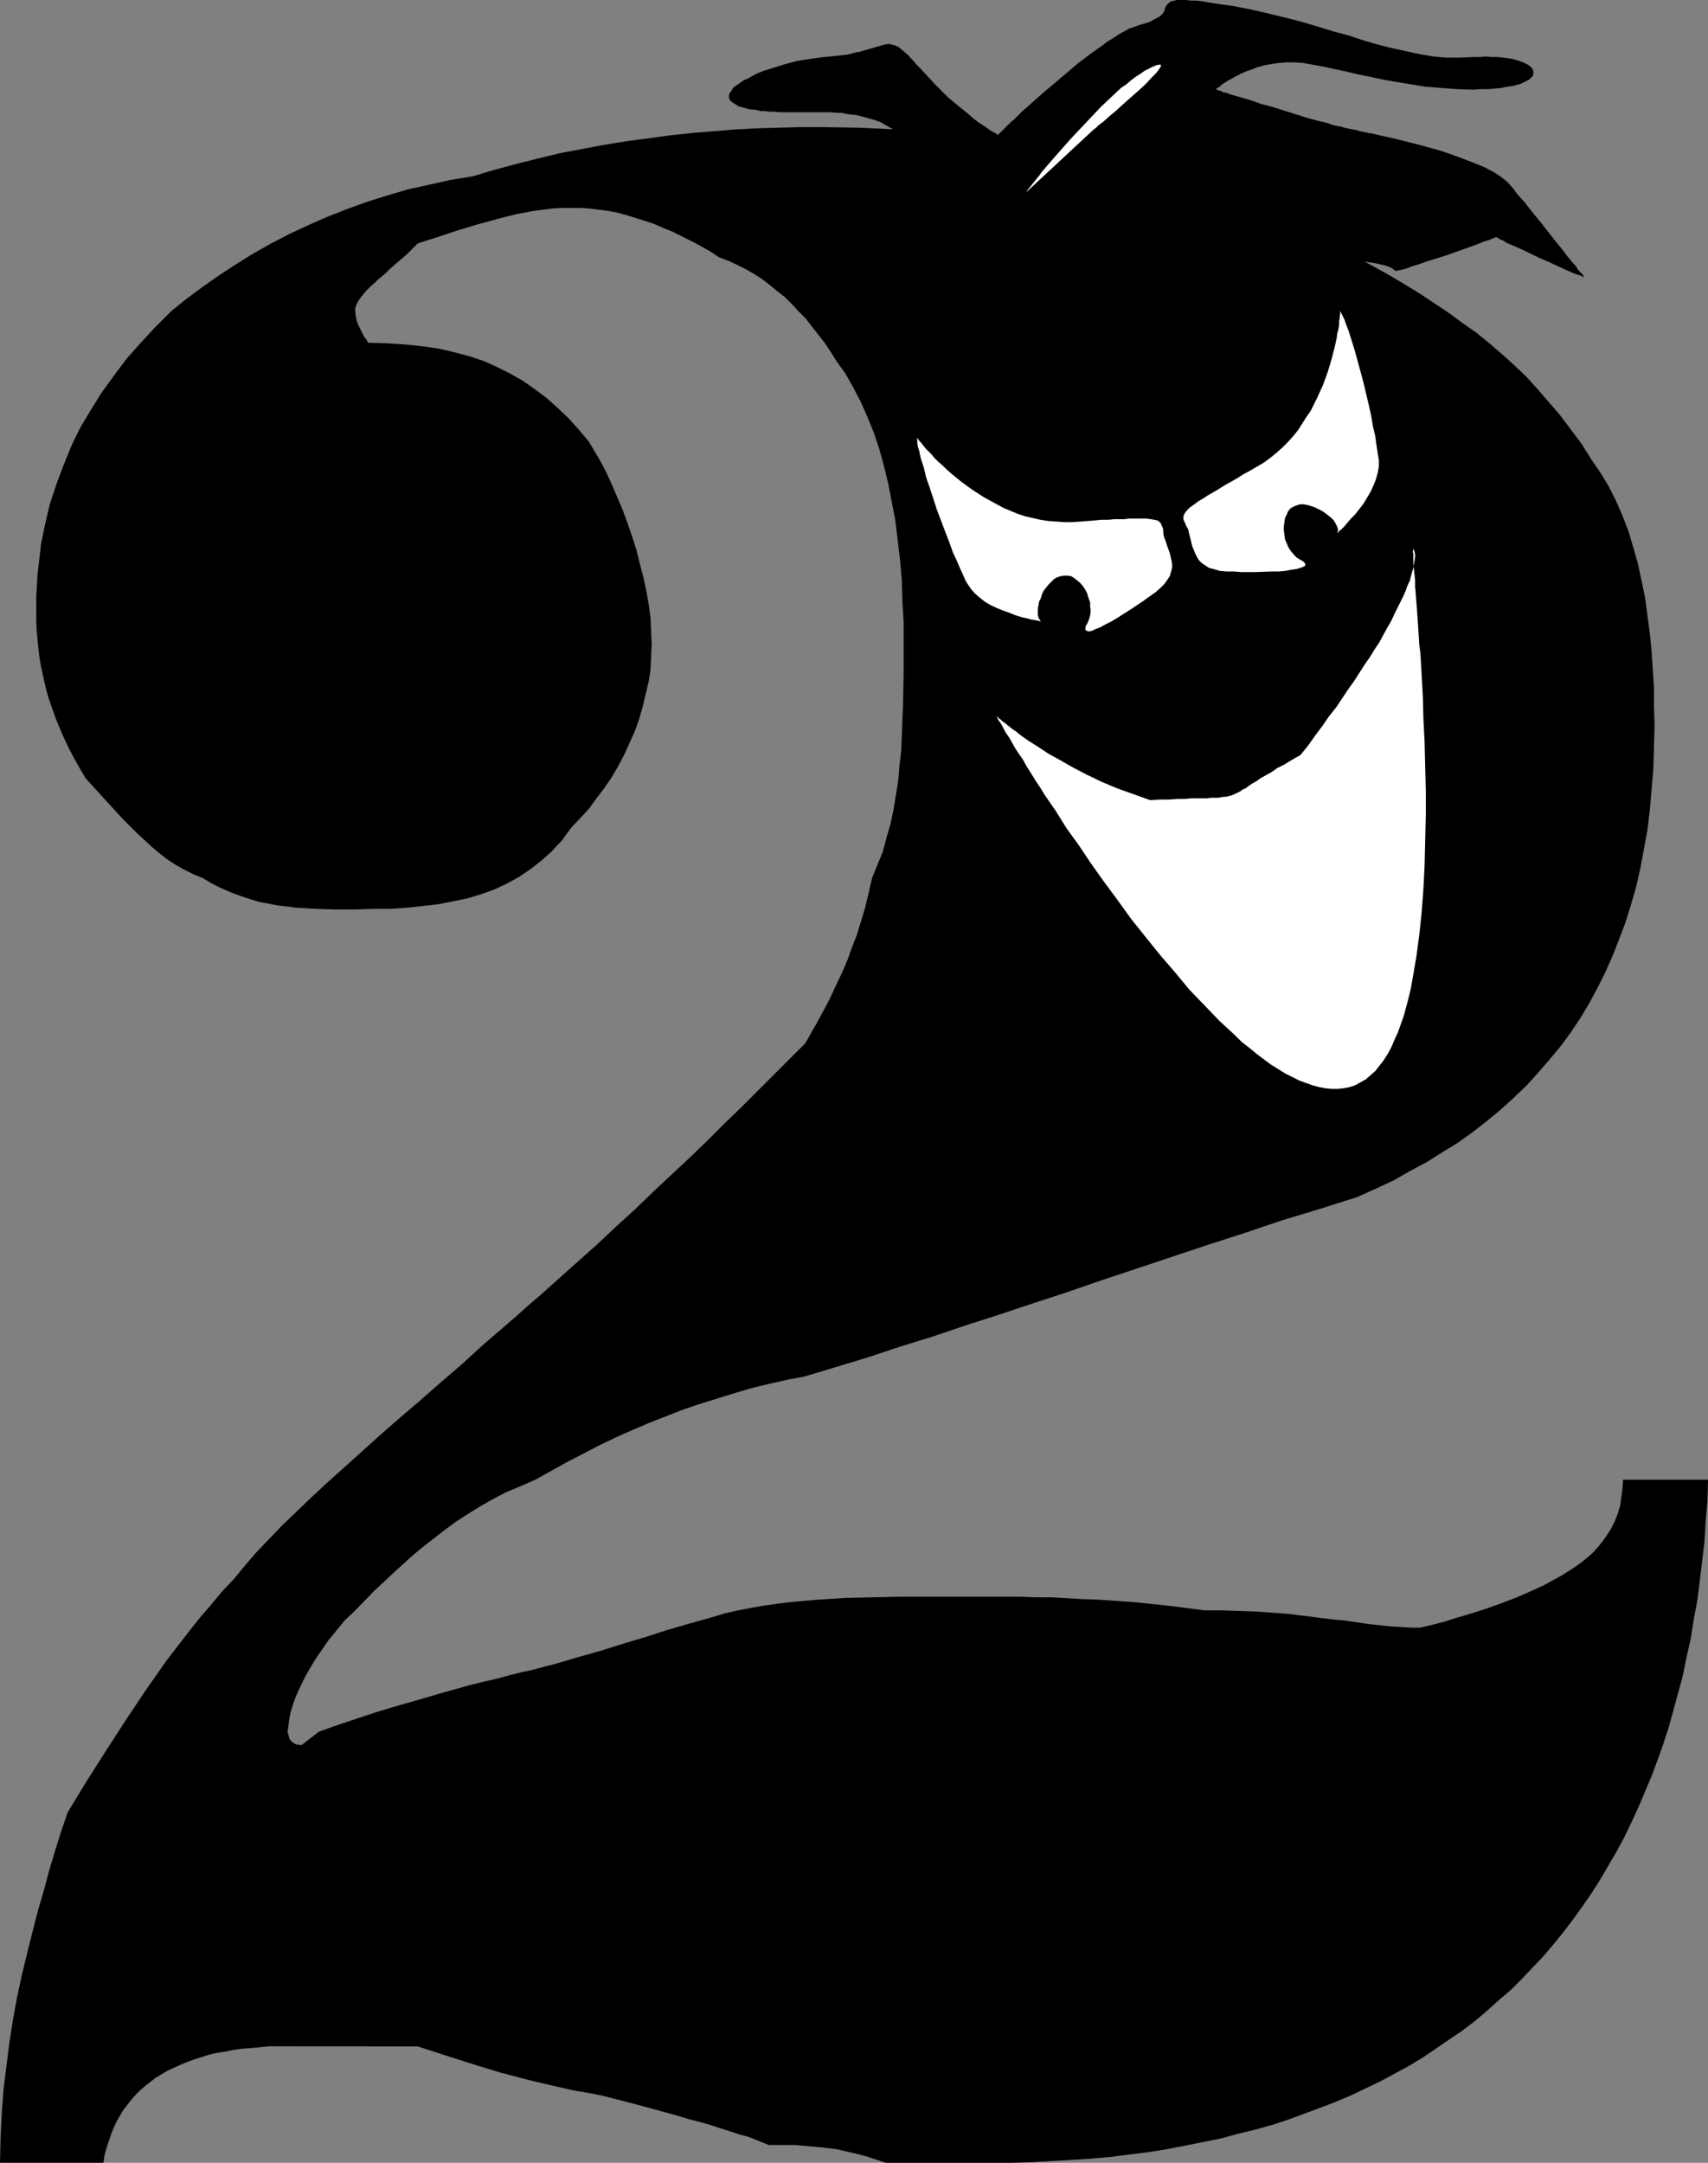 <?xml version="1.0" encoding="UTF-8" standalone="no"?>
<svg
   version="1.0"
   width="122.933mm"
   height="155.668mm"
   id="svg6"
   sodipodi:docname="Menace 2.wmf"
   xmlns:inkscape="http://www.inkscape.org/namespaces/inkscape"
   xmlns:sodipodi="http://sodipodi.sourceforge.net/DTD/sodipodi-0.dtd"
   xmlns="http://www.w3.org/2000/svg"
   xmlns:svg="http://www.w3.org/2000/svg">
  <rect width="100%" height="100%" fill="#808080" stroke="none"/>
  <sodipodi:namedview
     id="namedview6"
     pagecolor="#ffffff"
     bordercolor="#000000"
     borderopacity="0.25"
     inkscape:showpageshadow="2"
     inkscape:pageopacity="0.0"
     inkscape:pagecheckerboard="0"
     inkscape:deskcolor="#d1d1d1"
     inkscape:document-units="mm" />
  <defs
     id="defs1">
    <pattern
       id="WMFhbasepattern"
       patternUnits="userSpaceOnUse"
       width="6"
       height="6"
       x="0"
       y="0" />
  </defs>
  <path
     style="fill:#000000;fill-opacity:1;fill-rule:evenodd;stroke:none"
     d="m 227.548,98.247 -1.616,-2.585 -1.616,-2.424 -1.778,-2.262 -1.778,-2.262 -1.616,-2.101 -1.939,-1.939 -1.778,-1.939 -1.939,-1.939 -2.101,-1.616 -1.939,-1.616 -2.101,-1.616 -2.263,-1.454 -2.263,-1.293 -2.263,-1.131 -2.424,-1.131 -2.586,-0.97 -2.424,-1.616 -2.586,-1.454 -2.424,-1.293 -2.586,-1.293 -2.586,-1.293 -2.424,-0.97 -2.586,-1.131 -2.424,-0.808 -2.586,-0.808 -2.586,-0.808 -2.424,-0.646 -2.586,-0.485 -2.424,-0.323 -2.586,-0.323 -2.424,-0.162 h -2.586 -2.424 l -2.586,0.162 -2.586,0.323 -2.424,0.323 -5.172,0.97 -5.01,1.293 -5.333,1.454 -5.333,1.616 -5.333,1.778 -2.586,0.808 -2.909,0.97 -3.071,3.07 -3.232,2.747 -1.454,1.293 -1.293,1.293 -1.454,1.131 -1.131,1.131 -1.131,0.97 -1.131,1.131 -0.808,0.97 -0.808,0.97 -0.646,0.97 -0.485,0.97 -0.323,0.97 v 0.808 l 0.162,1.454 0.323,1.454 0.646,1.454 0.646,1.293 0.646,1.293 0.646,0.808 0.162,0.323 0.162,0.323 0.162,0.162 v 0 l 5.172,0.162 5.01,0.323 4.687,0.485 4.363,0.646 4.202,0.97 4.202,1.131 3.879,1.293 3.555,1.616 3.555,1.778 3.394,1.939 3.232,2.262 3.232,2.424 2.909,2.585 3.071,2.909 2.747,3.07 2.747,3.232 1.616,2.747 1.616,2.747 1.616,3.07 1.454,3.232 1.454,3.393 1.454,3.393 1.293,3.555 1.293,3.717 1.131,3.555 0.97,3.878 0.97,3.717 0.808,3.717 0.646,3.717 0.485,3.555 0.162,3.717 0.162,3.393 -0.162,3.393 -0.162,3.555 -0.485,3.232 -0.808,3.393 -0.808,3.393 -0.97,3.393 -1.131,3.232 -1.454,3.232 -1.454,3.232 -1.616,3.07 -1.778,3.07 -2.101,3.07 -2.101,2.747 -2.101,2.909 -2.424,2.585 -2.424,2.585 -1.293,1.778 -1.131,1.616 -1.454,1.454 -1.293,1.454 -1.454,1.293 -1.454,1.293 -2.909,2.262 -3.071,2.101 -3.232,1.778 -3.394,1.616 -3.555,1.293 -3.717,1.131 -3.879,0.808 -4.04,0.808 -4.202,0.485 -4.363,0.485 -4.525,0.323 h -4.848 l -4.848,0.162 h -5.495 l -5.333,-0.162 -5.333,-0.323 -2.424,-0.323 -2.747,-0.323 -2.424,-0.485 -2.586,-0.485 -2.586,-0.808 -2.424,-0.808 -2.586,-0.97 -2.586,-1.131 -2.586,-1.293 -2.424,-1.454 -2.424,-0.97 -2.586,-1.293 -2.263,-1.293 -2.263,-1.454 -2.101,-1.616 -2.101,-1.778 -2.101,-1.939 -1.939,-1.778 -3.879,-3.878 -3.555,-3.878 -3.394,-3.717 -1.616,-1.778 -1.616,-1.778 -1.616,-2.747 -1.454,-2.585 -1.454,-2.747 -1.293,-2.747 -1.131,-2.585 -1.131,-2.747 -0.97,-2.747 -0.97,-2.747 -0.808,-2.909 -0.646,-2.909 -0.646,-2.909 -0.485,-2.909 -0.323,-3.07 -0.323,-3.232 -0.162,-3.232 v -3.393 -3.07 l 0.162,-2.909 0.162,-2.909 0.323,-2.909 0.323,-2.747 0.323,-2.909 1.131,-5.494 1.293,-5.494 1.778,-5.333 1.939,-5.171 2.101,-5.171 2.424,-5.009 2.909,-4.848 2.909,-4.686 3.394,-4.686 3.394,-4.525 3.879,-4.363 4.04,-4.363 4.202,-4.201 4.202,-3.393 4.363,-3.232 4.363,-3.07 4.687,-3.07 4.687,-2.909 4.848,-2.747 5.01,-2.585 5.172,-2.424 5.172,-2.262 5.333,-2.101 5.333,-1.939 5.656,-1.778 5.495,-1.616 5.818,-1.293 5.818,-1.293 5.98,-0.97 5.98,-1.778 5.98,-1.616 5.818,-1.454 5.98,-1.454 5.98,-1.131 5.98,-1.131 5.98,-0.97 5.98,-0.808 5.98,-0.808 5.98,-0.646 5.818,-0.485 5.98,-0.485 5.98,-0.323 5.98,-0.162 5.98,-0.162 h 5.98 l 10.02,0.162 10.02,0.485 10.02,0.646 9.858,1.131 9.697,1.293 9.373,1.454 4.687,0.808 4.525,0.808 4.363,0.808 4.525,0.97 10.02,3.555 5.01,1.778 5.01,1.778 10.02,3.717 9.858,3.555 9.535,3.878 4.848,2.101 4.687,2.101 4.525,2.101 4.525,2.262 4.525,2.424 4.363,2.424 4.363,2.585 4.202,2.585 3.879,2.585 3.879,2.585 3.717,2.747 3.717,2.585 3.555,2.909 3.394,2.909 3.394,3.07 3.232,3.07 3.071,3.393 3.071,3.555 3.071,3.555 2.909,3.878 2.909,3.878 2.747,4.363 2.424,3.555 2.263,3.717 1.939,3.878 1.778,4.04 1.616,4.201 1.293,4.363 1.293,4.525 0.97,4.525 0.97,4.686 0.646,4.848 0.646,4.848 0.485,4.848 0.323,5.009 0.323,5.009 v 5.009 l 0.162,5.009 -0.162,5.979 -0.162,5.817 -0.485,5.817 -0.485,5.656 -0.646,5.332 -0.97,5.333 -0.97,5.171 -1.131,5.009 -1.454,5.009 -1.454,4.686 -1.778,4.686 -1.778,4.525 -1.939,4.363 -2.101,4.201 -2.263,4.201 -2.424,4.04 -2.586,3.878 -2.747,3.717 -3.071,3.717 -3.071,3.555 -3.071,3.393 -3.555,3.393 -3.555,3.232 -3.717,3.07 -3.717,2.909 -4.04,2.909 -4.202,2.585 -4.363,2.747 -4.525,2.424 -4.525,2.585 -4.848,2.262 -5.01,2.262 -10.181,3.232 -10.181,3.07 -10.02,3.393 -10.02,3.232 -9.697,3.232 -9.697,3.232 -9.697,3.232 -9.373,3.232 -9.373,3.07 -9.212,3.07 -9.05,2.909 -9.05,3.07 -8.889,2.747 -8.727,2.909 -8.565,2.585 -8.565,2.585 -5.01,0.97 -5.01,1.131 -4.687,1.131 -4.848,1.454 -4.687,1.454 -4.687,1.454 -4.687,1.616 -4.525,1.778 -4.525,1.778 -4.525,1.939 -4.363,1.939 -4.363,2.101 -4.363,2.262 -4.363,2.262 -4.363,2.424 -4.363,2.424 -4.04,1.778 -3.879,1.616 -3.717,1.939 -3.394,1.939 -3.394,2.101 -3.232,2.101 -3.071,2.262 -2.909,2.262 -2.909,2.262 -2.909,2.424 -5.333,4.848 -5.172,4.848 -5.01,5.171 -2.747,2.585 -2.263,2.747 -2.263,2.747 -1.778,2.585 -1.778,2.585 -1.454,2.424 -1.293,2.262 -1.131,2.262 -0.97,2.101 -0.808,1.939 -0.646,1.939 -0.485,1.616 -0.323,1.616 -0.162,1.293 -0.162,1.293 -0.162,0.97 v 0.162 l 0.162,0.485 0.162,0.485 0.162,0.808 0.485,0.646 0.646,0.485 0.485,0.323 0.485,0.162 h 0.485 l 0.646,0.162 4.848,-3.717 5.01,-1.778 4.848,-1.616 4.848,-1.616 4.687,-1.454 4.525,-1.293 4.525,-1.293 4.363,-1.293 4.04,-1.131 4.04,-1.131 3.879,-0.97 3.555,-0.808 3.555,-0.97 3.232,-0.808 3.071,-0.646 2.909,-0.808 2.586,-0.646 3.394,-0.97 3.232,-0.97 6.303,-1.778 6.141,-1.939 5.98,-1.778 5.98,-1.939 6.141,-1.778 6.303,-1.778 3.232,-0.97 3.555,-0.808 3.394,-0.646 3.555,-0.646 3.555,-0.485 3.717,-0.485 7.434,-0.646 7.596,-0.485 7.434,-0.162 7.434,-0.162 h 7.272 7.111 10.828 3.879 3.879 l 4.04,0.162 h 4.202 l 8.565,0.485 4.525,0.162 4.525,0.323 4.687,0.323 4.687,0.485 4.687,0.485 5.01,0.646 5.01,0.646 h 4.848 l 4.848,0.162 4.525,0.162 4.525,0.323 4.202,0.323 3.879,0.485 3.879,0.485 3.717,0.485 3.555,0.323 3.394,0.485 3.232,0.485 3.071,0.323 2.909,0.323 2.909,0.162 2.586,0.162 h 2.586 l 3.394,-0.808 3.071,-0.808 3.071,-0.97 2.747,-0.808 2.586,-0.808 2.586,-0.808 2.263,-0.808 2.263,-0.808 2.101,-0.808 2.101,-0.808 3.717,-1.616 3.555,-1.616 3.232,-1.778 1.778,-0.97 1.778,-1.131 1.778,-1.131 1.778,-1.293 1.616,-1.293 1.454,-1.293 1.454,-1.616 1.293,-1.616 1.131,-1.616 1.131,-1.778 0.97,-1.939 0.808,-2.101 0.646,-2.101 0.323,-2.262 0.323,-2.424 0.162,-2.424 h 23.11 l -0.162,5.817 -0.485,5.494 -0.323,5.494 -0.646,5.494 -0.646,5.333 -0.646,5.171 -0.97,5.171 -0.808,5.171 -1.131,5.009 -0.97,4.848 -1.293,4.848 -1.293,4.686 -1.293,4.686 -1.454,4.525 -1.616,4.525 -1.616,4.363 -1.778,4.201 -1.778,4.201 -1.939,4.201 -1.939,4.04 -2.101,3.878 -2.263,3.878 -2.263,3.878 -2.263,3.555 -2.586,3.717 -2.424,3.393 -2.586,3.393 -2.747,3.393 -2.747,3.232 -2.909,3.07 -2.909,3.07 -3.071,3.07 -3.232,2.747 -3.232,2.909 -3.232,2.747 -3.394,2.585 -3.555,2.424 -3.555,2.424 -3.555,2.424 -3.717,2.262 -3.879,2.101 -3.879,2.101 -4.04,1.939 -4.04,1.939 -4.202,1.778 -4.202,1.616 -4.363,1.616 -4.363,1.616 -4.363,1.454 -4.687,1.293 -4.687,1.131 -4.687,1.293 -4.848,0.97 -4.848,0.97 -5.01,0.97 -5.01,0.808 -5.172,0.646 -5.172,0.646 -5.333,0.485 -5.333,0.323 -5.333,0.323 -5.656,0.323 -5.495,0.162 h -5.818 -28.12 l -2.424,-0.808 -2.424,-0.808 -2.263,-0.646 -2.101,-0.485 -2.101,-0.485 -2.101,-0.485 -3.879,-0.485 -3.717,-0.323 -3.555,-0.323 h -7.272 l -1.616,-0.646 -1.939,-0.808 -2.101,-0.808 -2.424,-0.646 -2.424,-0.808 -2.586,-0.808 -2.909,-0.97 -2.909,-0.808 -3.071,-0.808 -3.232,-0.97 -6.464,-1.778 -6.626,-1.778 -6.949,-1.778 -4.04,-0.808 -3.879,-0.646 -3.555,-0.808 -3.555,-0.808 -3.394,-0.808 -3.232,-0.808 -3.071,-0.808 -3.071,-0.808 -5.818,-1.778 -5.656,-1.778 -5.495,-1.778 -5.495,-1.778 H 78.22 73.048 l -4.848,0.485 -2.424,0.162 -2.263,0.323 -2.263,0.485 -2.263,0.323 -2.101,0.485 -1.939,0.646 -2.101,0.646 -1.778,0.646 -1.939,0.808 -1.778,0.808 -1.778,0.808 -1.616,0.97 -1.616,0.97 -1.454,1.131 -1.454,1.131 -1.293,1.131 -1.293,1.293 -1.131,1.293 -1.131,1.454 -1.131,1.454 -1.778,3.07 -0.808,1.778 -0.646,1.616 -0.646,1.939 -0.646,1.939 -0.485,1.778 -0.323,2.101 H 0 l 0.162,-6.787 0.323,-6.625 0.485,-6.625 0.808,-6.464 0.808,-6.464 0.97,-6.14 1.131,-6.14 1.293,-5.979 1.454,-5.979 1.454,-5.817 1.454,-5.656 1.616,-5.494 1.454,-5.494 1.616,-5.333 1.616,-5.171 1.778,-5.171 5.01,-8.241 5.333,-8.403 5.333,-8.241 5.495,-8.241 5.656,-8.08 5.98,-7.756 3.071,-3.878 3.071,-3.555 3.071,-3.717 3.232,-3.393 2.909,-3.555 3.071,-3.555 3.394,-3.555 3.717,-3.878 4.04,-3.878 4.04,-3.878 4.363,-4.04 4.687,-4.201 4.848,-4.363 4.848,-4.363 5.172,-4.525 5.495,-4.686 5.495,-4.848 5.656,-4.848 5.656,-5.171 5.98,-5.171 3.394,-2.909 3.232,-2.909 3.394,-2.909 3.071,-2.747 3.071,-2.747 3.071,-2.747 5.818,-5.171 5.495,-5.171 5.333,-4.848 5.01,-4.848 5.01,-4.686 4.848,-4.525 4.687,-4.525 4.525,-4.525 4.525,-4.363 8.727,-8.726 8.727,-8.726 0.485,-0.808 0.485,-0.808 0.97,-1.778 1.131,-1.939 1.131,-2.101 1.131,-2.101 1.293,-2.424 1.131,-2.424 1.293,-2.747 1.293,-2.747 1.293,-3.07 1.131,-3.232 1.293,-3.232 1.131,-3.717 1.131,-3.717 0.97,-4.04 0.97,-4.201 1.454,-3.555 1.454,-3.555 0.97,-3.717 1.131,-3.878 0.808,-3.878 0.646,-3.878 0.646,-4.04 0.323,-4.04 0.485,-4.04 0.162,-4.201 0.323,-8.241 0.162,-8.241 v -8.403 -5.817 l -0.323,-5.817 -0.162,-5.656 -0.485,-5.494 -0.646,-5.494 -0.646,-5.333 -0.97,-5.009 -0.97,-5.009 -1.131,-4.686 -1.293,-4.686 -1.454,-4.363 -1.778,-4.363 -1.778,-4.04 -2.101,-4.04 -2.101,-3.717 z"
     id="path1" />
  <path
     style="fill:#ffffff;fill-opacity:1;fill-rule:evenodd;stroke:none"
     d="m 249.365,118.931 v 0.162 l 0.162,0.162 0.323,0.323 0.323,0.485 0.485,0.485 0.485,0.646 0.646,0.808 0.808,0.808 0.808,0.808 0.808,0.97 0.97,0.97 1.131,0.97 1.131,1.131 1.293,1.131 2.747,2.262 2.909,2.101 3.232,2.101 3.555,1.939 1.778,0.97 1.939,0.808 1.939,0.808 1.939,0.646 2.101,0.485 2.101,0.485 2.101,0.323 2.263,0.162 2.101,0.162 h 2.263 l 2.263,-0.162 2.101,-0.162 1.939,-0.162 1.778,-0.162 h 1.778 l 1.616,-0.162 h 1.454 1.293 l 1.131,-0.162 h 1.131 3.555 l 1.293,0.162 0.97,0.162 0.808,0.162 0.485,0.323 0.485,0.485 0.162,0.485 0.323,0.646 0.162,0.646 v 0.808 l 0.162,0.97 0.323,0.808 0.646,1.939 0.646,1.778 0.485,2.101 0.162,0.97 v 0.97 l -0.323,1.131 -0.323,1.131 -0.646,0.97 -0.808,1.131 -1.131,1.131 -1.293,1.131 -1.616,1.131 -1.778,1.293 -3.394,2.262 -3.555,2.262 -1.616,0.97 -1.616,0.808 -1.454,0.808 -1.293,0.485 -0.97,0.485 -0.97,0.162 -0.323,-0.162 h -0.162 l -0.162,-0.162 -0.162,-0.162 v -0.646 l 0.162,-0.485 0.323,-0.485 0.485,-1.131 0.323,-1.131 0.162,-1.293 -0.162,-1.131 v -1.131 l -0.485,-1.293 -0.323,-1.131 -0.485,-0.97 -0.646,-0.97 -0.808,-0.97 -0.808,-0.646 -0.808,-0.646 -0.808,-0.485 -0.97,-0.162 h -0.97 l -0.97,0.162 -0.97,0.323 -0.808,0.485 -0.646,0.646 -0.808,0.808 -0.646,0.808 -0.646,0.808 -0.485,0.97 -0.323,1.131 -0.485,0.97 -0.162,0.97 -0.162,0.97 v 0.808 0.808 l 0.162,0.808 0.323,0.485 0.323,0.485 h -0.162 l -0.485,-0.162 -0.808,-0.162 -1.131,-0.162 -1.131,-0.323 -1.454,-0.323 -1.616,-0.485 -1.616,-0.646 -1.778,-0.646 -1.616,-0.646 -1.778,-0.808 -1.616,-0.97 -1.454,-1.131 -1.293,-1.131 -1.131,-1.293 -0.97,-1.454 -0.485,-0.808 -0.323,-0.808 -0.97,-2.101 -0.97,-2.262 -1.131,-2.424 -0.97,-2.747 -1.131,-2.909 -2.263,-5.979 -1.939,-5.979 -0.97,-2.747 -0.646,-2.747 -0.808,-2.424 -0.485,-2.262 -0.323,-0.97 -0.162,-0.97 v -0.808 z"
     id="path2" />
  <path
     style="fill:#ffffff;fill-opacity:1;fill-rule:evenodd;stroke:none"
     d="m 364.594,84.512 v 0.485 0.323 l -0.162,0.646 v 0.646 l -0.162,0.808 v 0.97 l -0.162,1.131 -0.323,1.131 -0.162,1.293 -0.323,1.454 -0.323,1.454 -0.808,3.07 -0.97,3.232 -1.293,3.555 -1.616,3.555 -1.778,3.555 -1.131,1.616 -1.131,1.778 -1.131,1.778 -1.293,1.616 -1.454,1.616 -1.454,1.454 -1.616,1.454 -1.778,1.454 -1.778,1.293 -1.939,1.131 -1.939,1.131 -1.778,0.97 -1.778,1.131 -1.454,0.808 -1.454,0.808 -1.293,0.808 -1.293,0.808 -1.131,0.646 -1.131,0.646 -0.97,0.646 -0.808,0.485 -0.808,0.485 -0.646,0.485 -0.646,0.485 -1.131,0.808 -0.646,0.646 -0.485,0.646 -0.323,0.485 -0.162,0.646 v 0.646 l 0.162,0.485 0.323,0.646 0.323,0.808 0.485,0.808 0.162,0.808 0.485,1.939 0.485,1.939 0.808,1.939 0.485,0.97 0.485,0.808 0.808,0.808 0.97,0.646 0.97,0.646 1.293,0.323 1.616,0.485 1.778,0.162 h 1.939 l 2.101,0.162 h 4.202 l 4.202,-0.162 h 1.939 l 1.778,-0.162 1.616,-0.323 1.293,-0.162 1.131,-0.323 0.808,-0.323 0.323,-0.162 0.162,-0.162 v -0.323 -0.162 l -0.162,-0.162 -0.162,-0.323 -0.323,-0.162 -0.485,-0.323 -1.131,-0.646 -0.808,-0.808 -0.808,-0.97 -0.646,-0.97 -0.485,-1.131 -0.485,-1.131 -0.162,-1.293 -0.162,-1.131 v -1.131 l 0.162,-1.131 0.162,-1.131 0.485,-0.97 0.323,-0.808 0.646,-0.808 0.808,-0.485 0.808,-0.323 0.97,-0.323 h 0.97 l 0.97,0.162 1.131,0.323 0.97,0.323 0.97,0.485 0.97,0.485 0.97,0.646 0.808,0.646 0.808,0.646 0.646,0.646 0.485,0.808 0.323,0.646 0.323,0.808 v 0.646 l -0.162,0.485 h 0.162 l 0.323,-0.485 0.646,-0.485 0.808,-0.808 0.808,-0.97 0.97,-1.131 1.131,-1.131 1.131,-1.454 1.131,-1.454 0.97,-1.616 0.97,-1.616 0.808,-1.778 0.646,-1.616 0.485,-1.778 0.323,-1.778 v -1.616 l -0.162,-0.97 -0.162,-0.97 -0.323,-2.101 -0.323,-2.424 -0.646,-2.747 -0.485,-2.909 -0.646,-2.909 -1.454,-6.14 -1.616,-5.979 -0.808,-2.909 -0.808,-2.585 -0.808,-2.585 -0.808,-2.101 -0.323,-0.97 -0.485,-0.97 -0.323,-0.646 z"
     id="path3" />
  <path
     style="fill:#ffffff;fill-opacity:1;fill-rule:evenodd;stroke:none"
     d="m 270.859,194.717 h 0.162 l 0.162,0.162 0.162,0.162 0.323,0.323 0.485,0.323 0.485,0.485 0.485,0.323 0.808,0.646 0.808,0.646 0.808,0.646 0.97,0.646 0.97,0.808 1.131,0.808 1.131,0.808 1.293,0.808 1.293,0.808 2.909,1.939 3.232,1.778 3.394,1.939 3.717,1.939 4.04,1.939 4.202,1.778 4.525,1.616 4.525,1.616 2.747,-0.162 h 2.424 l 2.263,-0.162 h 1.939 l 1.778,-0.162 h 1.616 1.454 1.293 l 1.131,-0.162 h 1.131 0.808 l 0.808,-0.162 1.454,-0.162 1.293,-0.323 1.131,-0.485 1.293,-0.646 0.646,-0.485 0.808,-0.323 0.808,-0.646 0.97,-0.646 1.131,-0.646 1.131,-0.808 1.454,-0.808 1.454,-0.808 1.616,-1.131 1.939,-0.97 2.101,-1.293 2.263,-1.293 2.101,-2.585 1.939,-2.747 1.939,-2.585 1.778,-2.585 1.939,-2.424 1.616,-2.424 1.616,-2.424 1.616,-2.262 1.454,-2.262 1.454,-2.262 1.454,-2.101 1.293,-2.101 1.293,-1.939 1.131,-2.101 0.97,-1.778 1.131,-1.939 0.808,-1.778 0.808,-1.616 0.808,-1.616 0.808,-1.616 0.646,-1.454 0.485,-1.454 0.646,-1.293 0.323,-1.293 0.323,-1.131 0.323,-1.131 0.162,-1.131 0.162,-0.808 0.162,-0.97 v -0.808 l -0.162,-0.646 -0.162,-0.646 -0.162,-0.162 v 0 0.323 l -0.162,0.485 0.162,0.485 v 0.808 0.97 1.131 l 0.162,1.293 0.162,1.454 0.162,1.616 v 1.616 l 0.162,1.939 0.162,2.101 0.162,2.101 0.162,2.262 0.162,2.424 0.162,2.424 0.162,2.585 0.323,2.585 0.323,5.656 0.323,5.979 0.162,6.14 0.323,6.302 0.162,6.625 0.162,6.625 v 6.625 l -0.162,6.625 -0.162,6.787 -0.323,6.464 -0.485,6.464 -0.646,6.14 -0.808,5.979 -0.97,5.656 -0.485,2.747 -0.646,2.747 -0.646,2.424 -0.646,2.424 -0.808,2.262 -0.808,2.262 -0.97,2.101 -0.808,1.939 -0.97,1.778 -1.131,1.778 -1.131,1.454 -1.131,1.454 -1.293,1.131 -1.293,1.131 -1.454,0.808 -1.454,0.808 -1.454,0.485 -1.616,0.323 -1.616,0.162 h -1.778 l -1.616,-0.162 -1.778,-0.323 -1.778,-0.485 -1.778,-0.646 -1.778,-0.646 -1.939,-0.97 -1.939,-0.97 -1.778,-1.131 -2.101,-1.293 -1.939,-1.454 -1.939,-1.454 -1.939,-1.616 -2.101,-1.616 -1.939,-1.939 -4.04,-3.717 -4.04,-4.201 -4.202,-4.363 -3.879,-4.686 -4.04,-4.686 -4.04,-5.009 -3.879,-4.848 -3.717,-5.171 -3.717,-5.009 -3.555,-5.009 -3.232,-4.848 -3.394,-4.686 -2.909,-4.686 -2.909,-4.201 -1.293,-2.101 -1.293,-1.939 -1.293,-2.101 -1.131,-1.778 -0.97,-1.778 -1.131,-1.616 -0.97,-1.454 -0.808,-1.454 -0.808,-1.454 -0.808,-1.131 -0.646,-1.131 -0.485,-0.97 -0.485,-0.808 -0.485,-0.646 -0.323,-0.646 -0.162,-0.323 -0.162,-0.323 z"
     id="path4" />
  <path
     style="fill:#000000;fill-opacity:1;fill-rule:evenodd;stroke:none"
     d="m 242.578,56.718 v -0.162 l 0.323,-0.162 0.162,-0.323 0.323,-0.485 0.323,-0.646 0.323,-0.808 0.485,-0.808 0.323,-0.808 0.97,-2.101 0.646,-2.262 0.323,-1.293 0.162,-1.131 v -1.293 -1.293 l -0.162,-1.131 -0.162,-1.293 -0.485,-1.131 -0.485,-1.293 -0.808,-1.131 -0.97,-0.97 -1.131,-1.131 -1.454,-0.808 -1.616,-0.97 -1.778,-0.646 -2.263,-0.646 -2.424,-0.646 -1.293,-0.162 -1.454,-0.162 -1.454,-0.323 h -1.454 l -1.616,-0.162 h -1.778 -3.717 -1.778 -3.555 -1.616 -1.454 l -1.454,-0.162 h -1.293 l -1.293,-0.162 h -1.131 l -1.131,-0.323 -1.939,-0.162 -1.616,-0.485 -1.293,-0.323 -0.97,-0.646 -0.808,-0.485 -0.485,-0.485 -0.323,-0.646 V 26.016 l 0.162,-0.646 0.485,-0.646 0.485,-0.808 0.808,-0.646 0.97,-0.646 1.131,-0.808 1.131,-0.485 1.454,-0.808 1.293,-0.646 1.616,-0.646 1.616,-0.485 3.555,-1.131 3.555,-0.97 3.879,-0.646 3.717,-0.485 1.778,-0.162 1.616,-0.162 1.454,-0.162 1.454,-0.162 1.293,-0.323 1.131,-0.323 1.131,-0.162 0.97,-0.323 1.778,-0.485 1.616,-0.485 1.131,-0.323 1.131,-0.323 1.131,-0.162 0.808,0.162 1.131,0.323 0.97,0.485 0.485,0.485 0.646,0.485 0.485,0.485 0.808,0.646 0.646,0.808 0.808,0.808 0.808,0.97 0.97,0.97 1.939,2.101 1.939,2.101 1.939,1.939 1.778,1.778 1.939,1.616 1.778,1.454 1.616,1.293 1.454,1.293 1.454,1.131 1.293,0.808 1.131,0.808 0.97,0.646 0.808,0.485 0.646,0.323 0.323,0.323 h 0.162 v 0 l 0.323,-0.323 0.323,-0.323 0.485,-0.485 0.646,-0.646 0.808,-0.808 0.808,-0.808 0.97,-0.808 1.131,-1.131 1.131,-1.131 2.586,-2.262 2.909,-2.585 3.071,-2.585 3.232,-2.747 3.232,-2.747 3.394,-2.585 3.232,-2.262 1.454,-1.131 1.616,-0.97 1.454,-0.97 1.454,-0.808 1.454,-0.808 1.454,-0.485 1.293,-0.485 1.131,-0.323 1.131,-0.323 0.808,-0.323 0.808,-0.485 0.646,-0.323 0.646,-0.323 0.485,-0.323 0.646,-0.646 0.485,-0.808 0.162,-0.646 0.323,-0.646 0.323,-0.485 0.646,-0.485 0.323,-0.323 h 0.323 L 319.504,0.162 320.151,0 h 0.808 1.778 l 1.293,0.162 h 1.293 l 1.616,0.162 1.778,0.323 1.939,0.323 2.263,0.323 2.424,0.323 5.01,0.97 4.848,1.131 4.687,1.131 4.363,1.131 4.363,1.293 4.202,1.293 4.202,1.131 3.879,1.293 3.879,1.131 3.879,0.97 3.717,0.808 3.717,0.808 3.717,0.646 3.555,0.323 h 3.717 l 3.717,-0.162 h 1.778 l 1.616,-0.162 1.616,0.162 h 1.616 l 1.454,0.162 1.293,0.162 1.131,0.162 1.131,0.323 0.97,0.323 0.97,0.323 0.646,0.323 0.646,0.323 0.646,0.485 0.485,0.485 0.162,0.323 0.162,0.485 v 0.485 0.323 l -0.162,0.485 -0.485,0.485 -0.485,0.485 -0.646,0.323 -0.646,0.323 -0.97,0.485 -1.131,0.323 -1.293,0.323 -1.293,0.162 -1.616,0.323 -1.616,0.162 -1.778,0.162 h -2.101 l -2.101,0.162 -4.525,-0.162 -4.363,-0.323 -4.04,-0.323 -4.04,-0.646 -3.879,-0.646 -3.717,-0.646 -3.717,-0.808 -3.232,-0.646 -3.394,-0.808 -3.071,-0.646 -2.909,-0.646 -2.747,-0.485 -2.586,-0.485 -2.424,-0.162 h -2.263 l -2.101,0.162 -2.101,0.323 -1.778,0.323 -1.778,0.485 -1.616,0.646 -1.454,0.485 -1.454,0.646 -1.293,0.646 -1.131,0.646 -0.97,0.485 -0.97,0.646 -0.808,0.485 -0.485,0.485 -0.485,0.323 -0.485,0.323 -0.162,0.162 v 0.162 0 h 0.323 l 0.323,0.162 0.646,0.162 0.485,0.323 0.97,0.162 0.808,0.323 0.97,0.323 1.131,0.323 1.131,0.323 2.747,0.808 2.747,0.97 3.071,0.808 6.141,1.939 3.071,0.97 2.909,0.808 2.747,0.646 1.293,0.485 1.293,0.323 1.131,0.162 0.97,0.323 0.808,0.162 0.808,0.162 0.808,0.162 0.808,0.162 1.131,0.323 0.97,0.162 1.293,0.323 1.131,0.162 1.293,0.323 1.454,0.323 2.909,0.646 3.232,0.808 3.232,0.808 6.464,1.778 3.232,1.131 3.071,1.131 2.909,1.131 2.747,1.131 1.131,0.646 1.293,0.646 0.97,0.646 0.97,0.646 0.808,0.646 0.808,0.646 1.454,1.616 1.454,1.939 1.778,1.939 1.616,2.101 3.555,4.363 3.394,4.363 1.616,1.939 1.454,1.939 1.293,1.616 0.646,0.646 0.646,0.808 0.323,0.646 0.485,0.485 0.485,0.485 0.323,0.323 0.162,0.323 0.323,0.323 v 0 h 0.162 -0.162 -0.162 -0.323 l -0.485,-0.323 -0.485,-0.162 -0.646,-0.162 -0.808,-0.323 -0.808,-0.323 -1.778,-0.808 -2.101,-0.97 -2.101,-0.97 -2.263,-0.97 -4.363,-2.101 -2.101,-0.97 -1.939,-0.808 -0.808,-0.323 -0.646,-0.485 -0.646,-0.323 -0.485,-0.162 -0.485,-0.323 -0.323,-0.162 -0.323,-0.162 v 0 0 l -0.323,0.162 -0.323,0.162 -0.485,0.162 -0.646,0.323 -0.646,0.162 -0.97,0.323 -0.808,0.323 -2.101,0.808 -2.263,0.808 -5.01,1.778 -2.586,0.808 -2.586,0.808 -2.263,0.808 -2.101,0.646 -0.808,0.323 -0.97,0.323 -0.646,0.162 -0.646,0.162 h -0.485 l -0.323,0.162 h -0.323 v 0 0 0 l -0.162,-0.162 -0.323,-0.162 -0.323,-0.323 -0.646,-0.323 -0.808,-0.323 -1.131,-0.323 -1.454,-0.323 -0.808,-0.162 -0.97,-0.162 -1.131,-0.162 -1.131,-0.162 h -1.293 l -1.293,-0.162 h -1.616 l -1.616,-0.162 h -5.656 l -2.101,0.162 h -2.263 l -2.586,0.162 h -1.293 l -1.454,0.162 -2.909,-0.162 h -3.394 l -3.394,-0.162 -3.879,-0.323 -3.879,-0.323 -4.202,-0.323 -4.202,-0.485 -4.525,-0.485 -4.363,-0.646 -9.212,-1.131 -9.212,-1.293 -9.212,-1.454 -4.363,-0.808 -4.363,-0.646 -4.202,-0.646 -4.202,-0.808 -3.879,-0.646 -3.717,-0.646 -3.394,-0.485 -3.232,-0.646 -2.909,-0.485 -2.586,-0.485 -1.131,-0.323 -1.131,-0.162 -0.97,-0.162 -0.97,-0.162 -0.808,-0.162 -0.646,-0.162 H 244.032 l -0.485,-0.162 h -0.485 l -0.162,-0.162 z"
     id="path5" />
  <path
     style="fill:#ffffff;fill-opacity:1;fill-rule:evenodd;stroke:none"
     d="M 279.263,52.194 V 52.032 l 0.162,-0.162 0.323,-0.485 0.323,-0.323 0.485,-0.646 0.646,-0.808 0.646,-0.808 0.808,-0.97 0.808,-1.131 0.97,-1.131 0.97,-1.131 1.131,-1.293 2.263,-2.585 2.586,-2.909 2.586,-2.747 2.747,-2.909 2.747,-2.909 2.747,-2.585 2.747,-2.585 1.454,-0.97 1.293,-1.131 1.293,-0.97 1.293,-0.808 1.131,-0.808 1.293,-0.646 0.97,-0.485 0.808,-0.323 0.646,-0.162 h 0.323 0.323 v 0.162 0.323 l -0.323,0.485 -0.323,0.485 -0.485,0.646 -0.646,0.646 -0.646,0.646 -1.616,1.778 -1.939,1.778 -4.202,3.717 -1.939,1.778 -1.939,1.616 -1.616,1.454 -0.646,0.485 -0.646,0.485 -0.485,0.485 -0.323,0.323 -0.323,0.162 v 0 z"
     id="path6" />
</svg>
